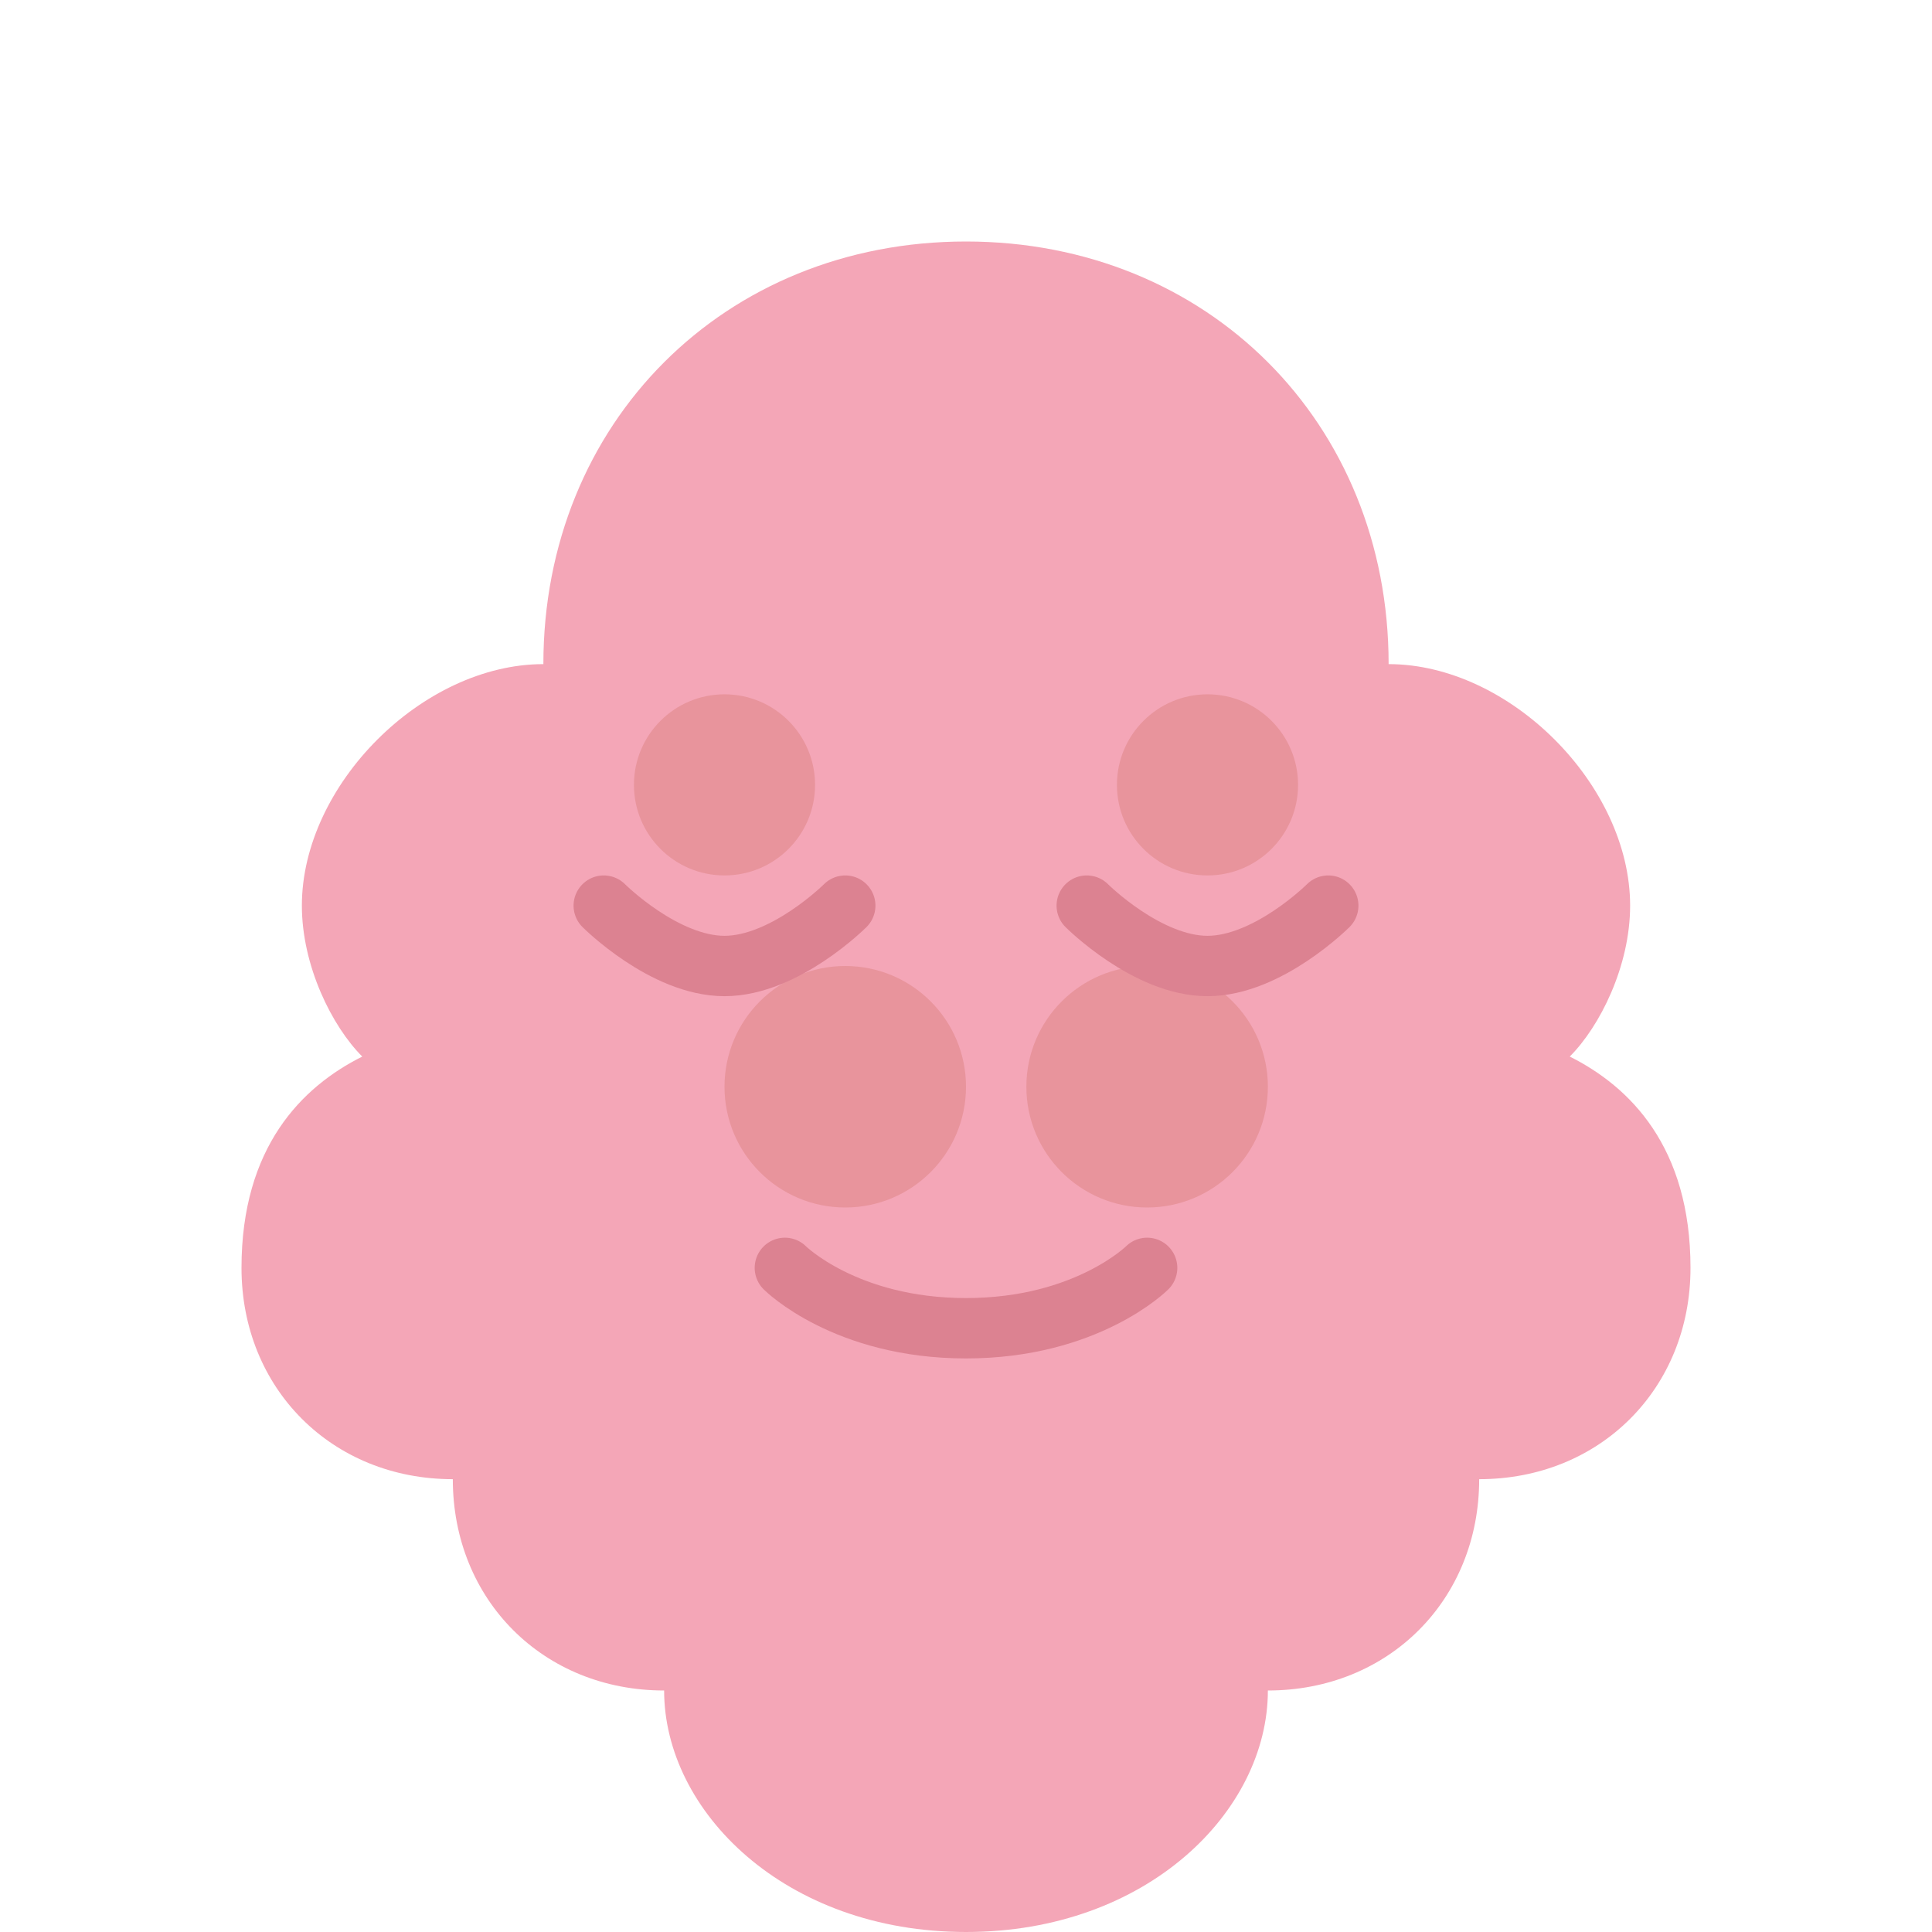 <svg width="64" height="64" viewBox="0 0 64 64" fill="none" xmlns="http://www.w3.org/2000/svg">
  <path d="M32 8C24 8 18 14 18 22C14 22 10 26 10 30C10 32 11 34 12 35C10 36 8 38 8 42C8 46 11 49 15 49C15 53 18 56 22 56C22 60 26 64 32 64C38 64 42 60 42 56C46 56 49 53 49 49C53 49 56 46 56 42C56 38 54 36 52 35C53 34 54 32 54 30C54 26 50 22 46 22C46 14 40 8 32 8Z" fill="#F4A6B7"/>
  <circle cx="24" cy="26" r="3" fill="#E8949C"/>
  <circle cx="40" cy="26" r="3" fill="#E8949C"/>
  <circle cx="28" cy="36" r="4" fill="#E8949C"/>
  <circle cx="38" cy="36" r="4" fill="#E8949C"/>
  <path d="M20 30C20 30 22 32 24 32C26 32 28 30 28 30" stroke="#DC8291" stroke-width="2" stroke-linecap="round"/>
  <path d="M36 30C36 30 38 32 40 32C42 32 44 30 44 30" stroke="#DC8291" stroke-width="2" stroke-linecap="round"/>
  <path d="M26 42C26 42 28 44 32 44C36 44 38 42 38 42" stroke="#DC8291" stroke-width="2" stroke-linecap="round"/>
</svg>
